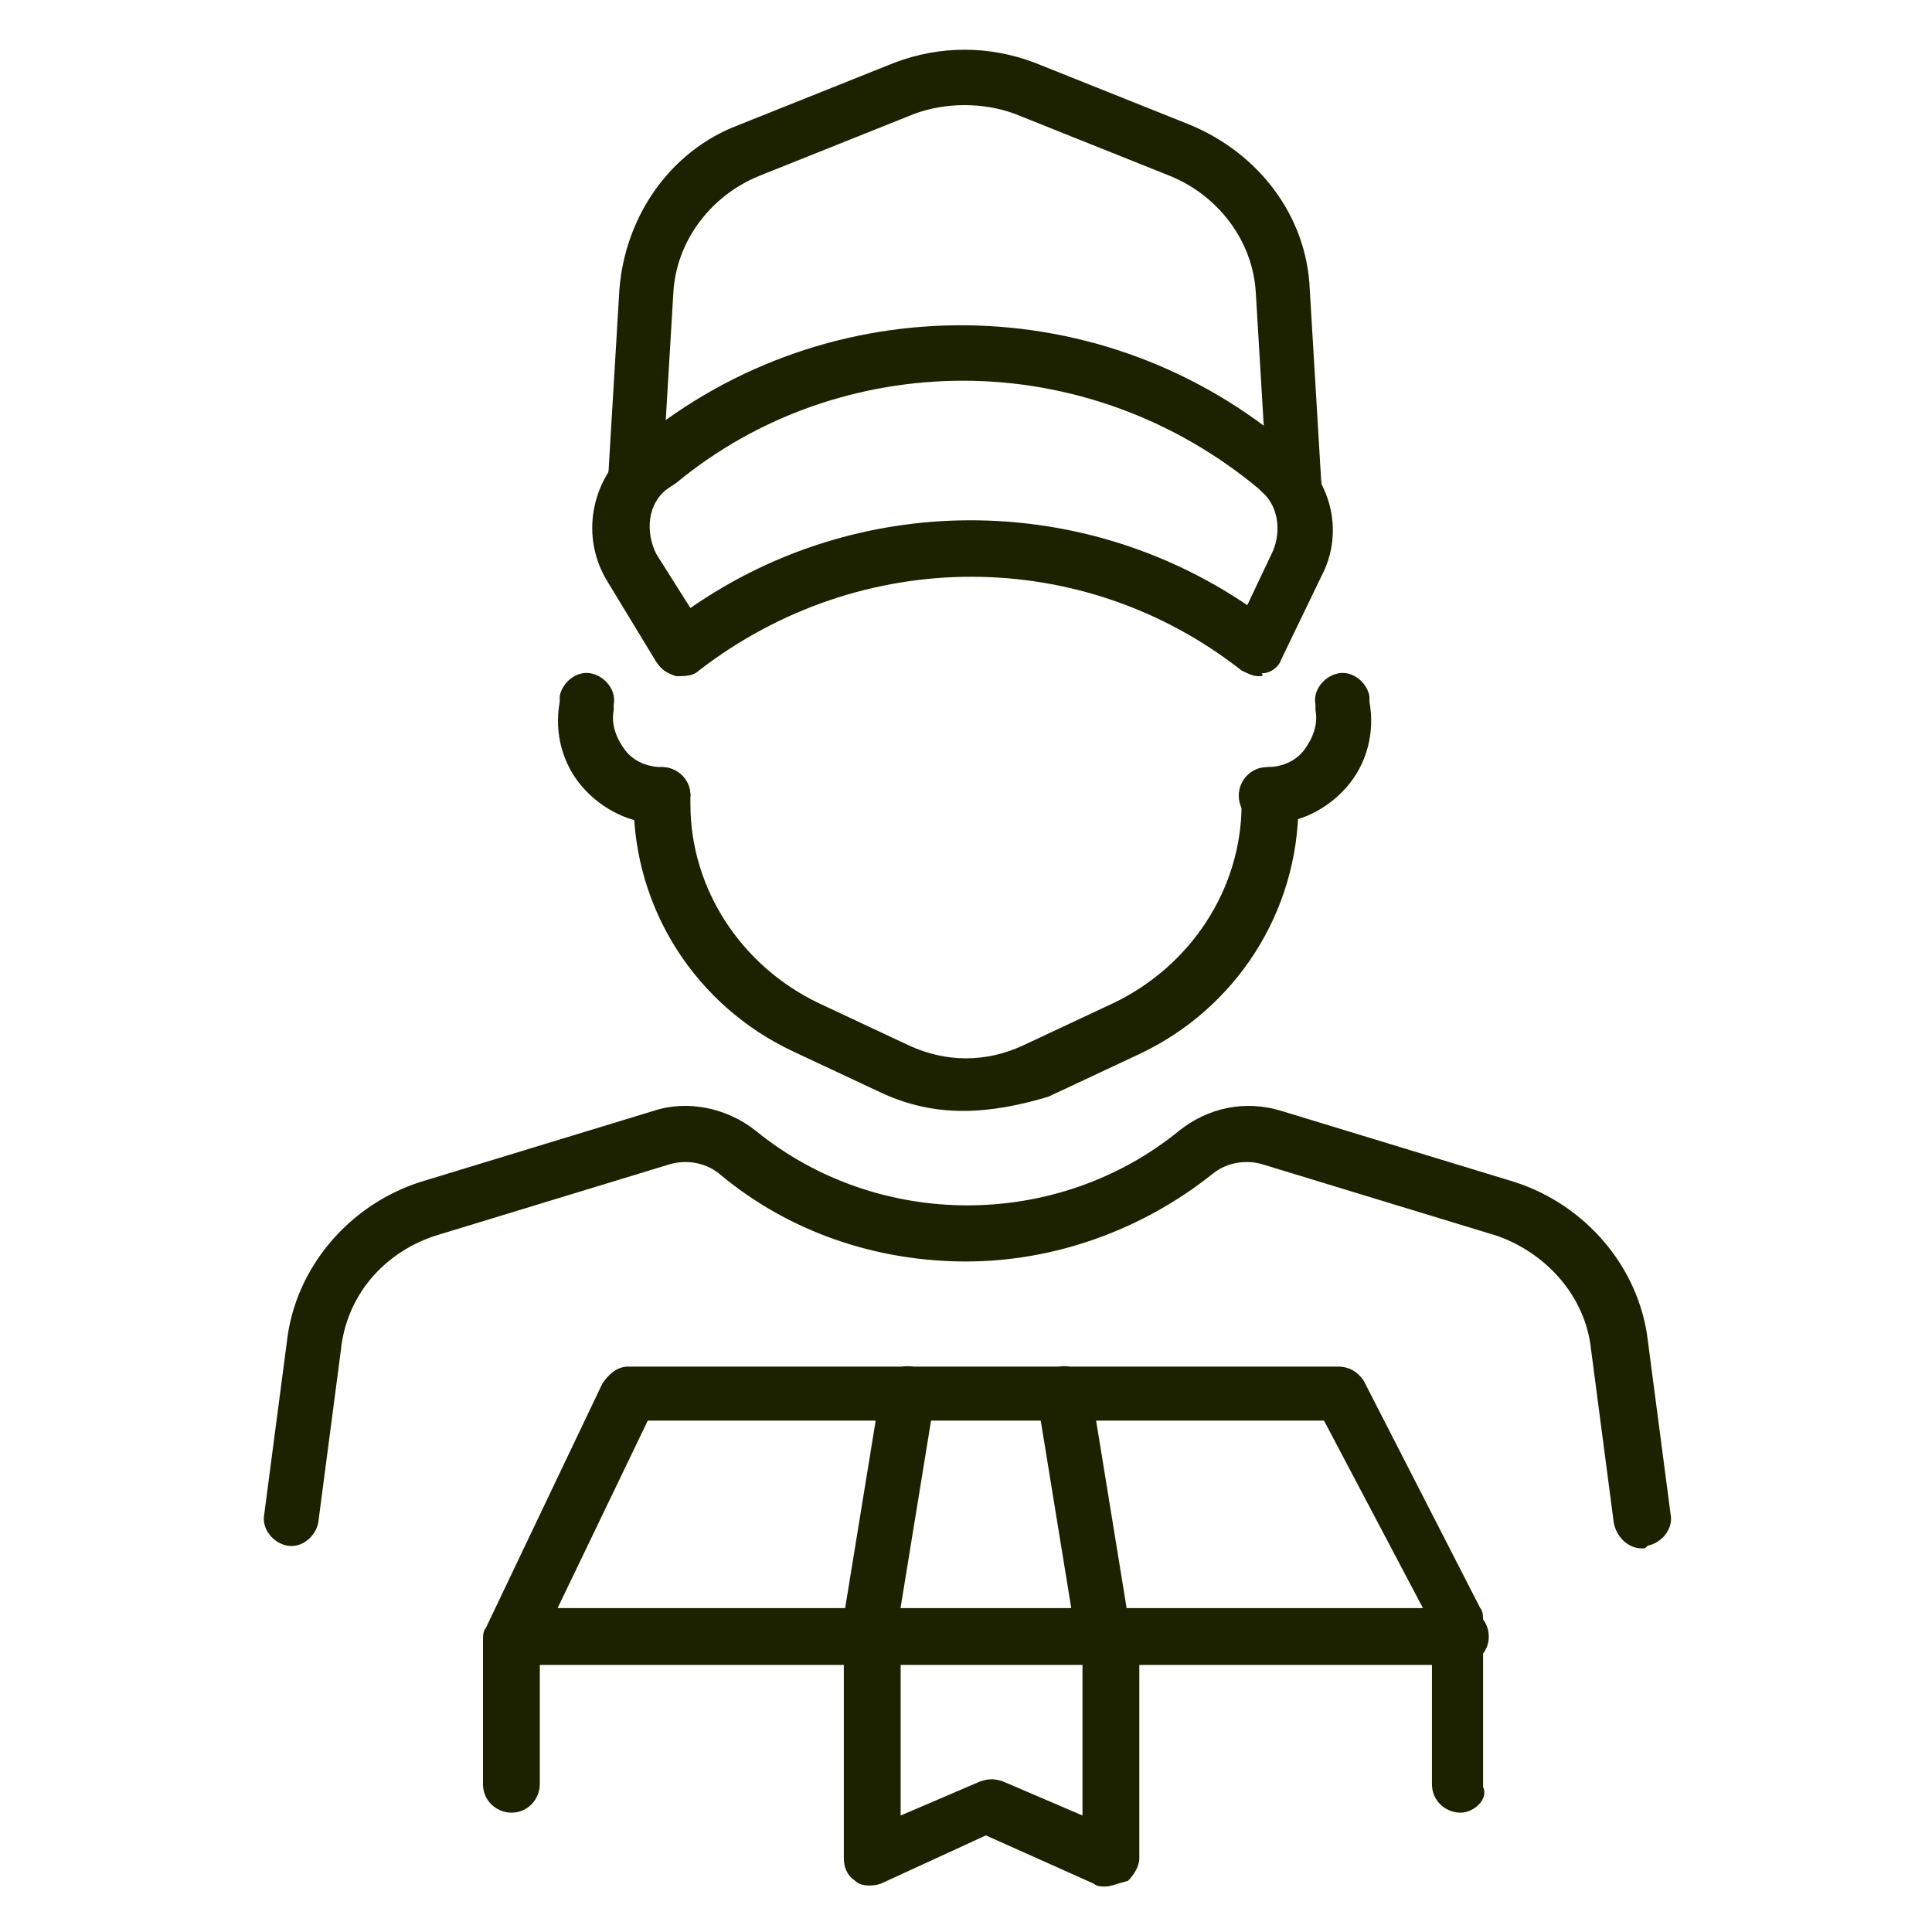 <?xml version="1.0" encoding="utf-8"?>
<!-- Generator: Adobe Illustrator 24.1.0, SVG Export Plug-In . SVG Version: 6.00 Build 0)  -->
<svg version="1.1" id="Layer_1" xmlns="http://www.w3.org/2000/svg" xmlns:xlink="http://www.w3.org/1999/xlink" x="0px" y="0px"
	 width="68px" height="68px" viewBox="0 0 68 68" style="enable-background:new 0 0 68 68;" xml:space="preserve">
<style type="text/css">
	.st0{fill:#1C2100;}
</style>
<g>
	<g>
		<g>
			<path class="st0" d="M51.4,63.8c-0.5,0-1-0.4-1-1v-5.6L46.6,50H22.8l-3.8,7.9v4.9c0,0.5-0.4,1-1,1c-0.5,0-1-0.4-1-1v-5.1
				c0-0.1,0-0.3,0.1-0.4l4.1-8.6c0.2-0.3,0.5-0.6,0.9-0.6h25c0.4,0,0.7,0.2,0.9,0.5l4.1,8c0.1,0.1,0.1,0.3,0.1,0.5v5.8
				C52.4,63.3,51.9,63.8,51.4,63.8z"/>
		</g>
		<g>
			<path class="st0" d="M51.4,58.6H18.8c-0.5,0-1-0.4-1-1c0-0.5,0.4-1,1-1h32.6c0.5,0,1,0.4,1,1C52.4,58.2,51.9,58.6,51.4,58.6z"/>
		</g>
		<g>
			<path class="st0" d="M38.9,66.4c-0.1,0-0.3,0-0.4-0.1l-3.8-1.7L31,66.3c-0.3,0.1-0.7,0.1-0.9-0.1c-0.3-0.2-0.4-0.5-0.4-0.8v-7.7
				c0-0.5,0.4-1,1-1c0.5,0,1,0.4,1,1v6.2l2.8-1.2c0.3-0.1,0.5-0.1,0.8,0l2.8,1.2v-6.2c0-0.5,0.4-1,1-1s1,0.4,1,1v7.7
				c0,0.3-0.2,0.6-0.4,0.8C39.3,66.3,39.1,66.4,38.9,66.4z"/>
		</g>
		<g>
			<path class="st0" d="M30.6,58.6c-0.1,0-0.1,0-0.2,0c-0.5-0.1-0.9-0.6-0.8-1.1l1.4-8.6c0.1-0.5,0.6-0.9,1.1-0.8
				c0.5,0.1,0.9,0.6,0.8,1.1l-1.4,8.6C31.5,58.3,31,58.6,30.6,58.6z"/>
		</g>
		<g>
			<path class="st0" d="M38.9,58.6c-0.5,0-0.9-0.3-1-0.8l-1.4-8.6c-0.1-0.5,0.3-1,0.8-1.1c0.5-0.1,1,0.3,1.1,0.8l1.4,8.6
				c0.1,0.5-0.3,1-0.8,1.1C39,58.6,38.9,58.6,38.9,58.6z"/>
		</g>
	</g>
	<g>
		<path class="st0" d="M57.8,54.5c-0.5,0-0.9-0.4-1-0.9L56,47.5c-0.2-1.9-1.6-3.4-3.3-4L44.5,41c-0.6-0.2-1.3-0.1-1.8,0.3
			c-2.5,2-5.6,3.1-8.7,3.1c-3.1,0-6.2-1-8.7-3.1c-0.5-0.4-1.2-0.5-1.8-0.3l-8.2,2.5c-1.8,0.6-3.1,2.1-3.3,4l-0.8,6.1
			c-0.1,0.5-0.6,0.9-1.1,0.8c-0.5-0.1-0.9-0.6-0.8-1.1l0.8-6.1c0.3-2.6,2.2-4.8,4.7-5.6l8.2-2.5c1.2-0.4,2.6-0.1,3.6,0.7
			c4.3,3.5,10.6,3.5,14.9,0c1-0.8,2.3-1.1,3.6-0.7l8.2,2.5c2.5,0.8,4.4,3,4.7,5.6l0.8,6.1c0.1,0.5-0.3,1-0.8,1.1
			C57.9,54.5,57.9,54.5,57.8,54.5z"/>
	</g>
	<g>
		<path class="st0" d="M33.9,39.1c-1,0-1.9-0.2-2.8-0.6L27.9,37c-3.4-1.6-5.6-5-5.6-8.8V28c0-0.5,0.4-1,1-1c0.5,0,1,0.4,1,1v0.3
			c0,3,1.8,5.7,4.5,7l3.2,1.5c1.3,0.6,2.7,0.6,4,0l3.2-1.5c2.7-1.3,4.5-4,4.5-7V28c0-0.5,0.4-1,1-1s1,0.4,1,1v0.3
			c0,3.8-2.2,7.2-5.6,8.8l-3.2,1.5C35.9,38.9,34.9,39.1,33.9,39.1z"/>
	</g>
	<g>
		<path class="st0" d="M45.6,17.9c-0.5,0-1-0.4-1-0.9l-0.4-6.7c-0.1-1.8-1.3-3.4-3-4.1l-5.5-2.2c-1.1-0.4-2.4-0.4-3.5,0l-5.5,2.2
			c-1.7,0.7-2.9,2.3-3,4.1l-0.4,6.7c0,0.5-0.5,1-1,0.9c-0.5,0-1-0.5-0.9-1l0.4-6.7c0.2-2.6,1.8-4.9,4.2-5.8l5.5-2.2
			c1.6-0.6,3.3-0.6,4.9,0l5.5,2.2c2.4,1,4.1,3.2,4.2,5.8l0.4,6.7C46.6,17.4,46.2,17.8,45.6,17.9C45.6,17.9,45.6,17.9,45.6,17.9z"/>
	</g>
	<g>
		<path class="st0" d="M44.3,23.8c-0.2,0-0.4-0.1-0.6-0.2c-5.6-4.4-13.4-4.4-19.1,0c-0.2,0.2-0.5,0.2-0.8,0.2
			c-0.3-0.1-0.5-0.2-0.7-0.5l-1.7-2.8c-1-1.6-0.6-3.6,0.8-4.8l0.3-0.2c6.7-5.5,16.4-5.4,23,0.3l0.1,0.1c1.3,1.1,1.7,2.9,0.9,4.4
			l-1.4,2.9c-0.1,0.3-0.4,0.5-0.7,0.5C44.5,23.8,44.4,23.8,44.3,23.8z M33.9,13.4c-3.6,0-7.2,1.2-10.1,3.6l-0.3,0.2
			c-0.7,0.5-0.8,1.5-0.4,2.3l1.2,1.9c5.9-4.1,13.7-4.1,19.6-0.1l0.9-1.9c0.3-0.7,0.2-1.6-0.4-2.1c0,0,0,0,0,0l-0.1-0.1
			C41.3,14.7,37.6,13.4,33.9,13.4z"/>
	</g>
	<g>
		<path class="st0" d="M23.3,29c-1.1,0-2.1-0.5-2.8-1.3c-0.7-0.8-1-1.9-0.8-3l0-0.2c0.1-0.5,0.6-0.9,1.1-0.8
			c0.5,0.1,0.9,0.6,0.8,1.1l0,0.2c-0.1,0.5,0.1,1,0.4,1.4c0.3,0.4,0.8,0.6,1.3,0.6c0.5,0,1,0.4,1,1C24.2,28.5,23.8,29,23.3,29z"/>
	</g>
	<g>
		<path class="st0" d="M44.6,29c-0.5,0-1-0.4-1-1c0-0.5,0.4-1,1-1c0.5,0,1-0.2,1.3-0.6c0.3-0.4,0.5-0.9,0.4-1.4l0-0.2
			c-0.1-0.5,0.3-1,0.8-1.1c0.5-0.1,1,0.3,1.1,0.8l0,0.2c0.2,1.1-0.1,2.2-0.8,3C46.7,28.5,45.7,29,44.6,29z"/>
	</g>
</g>
</svg>
